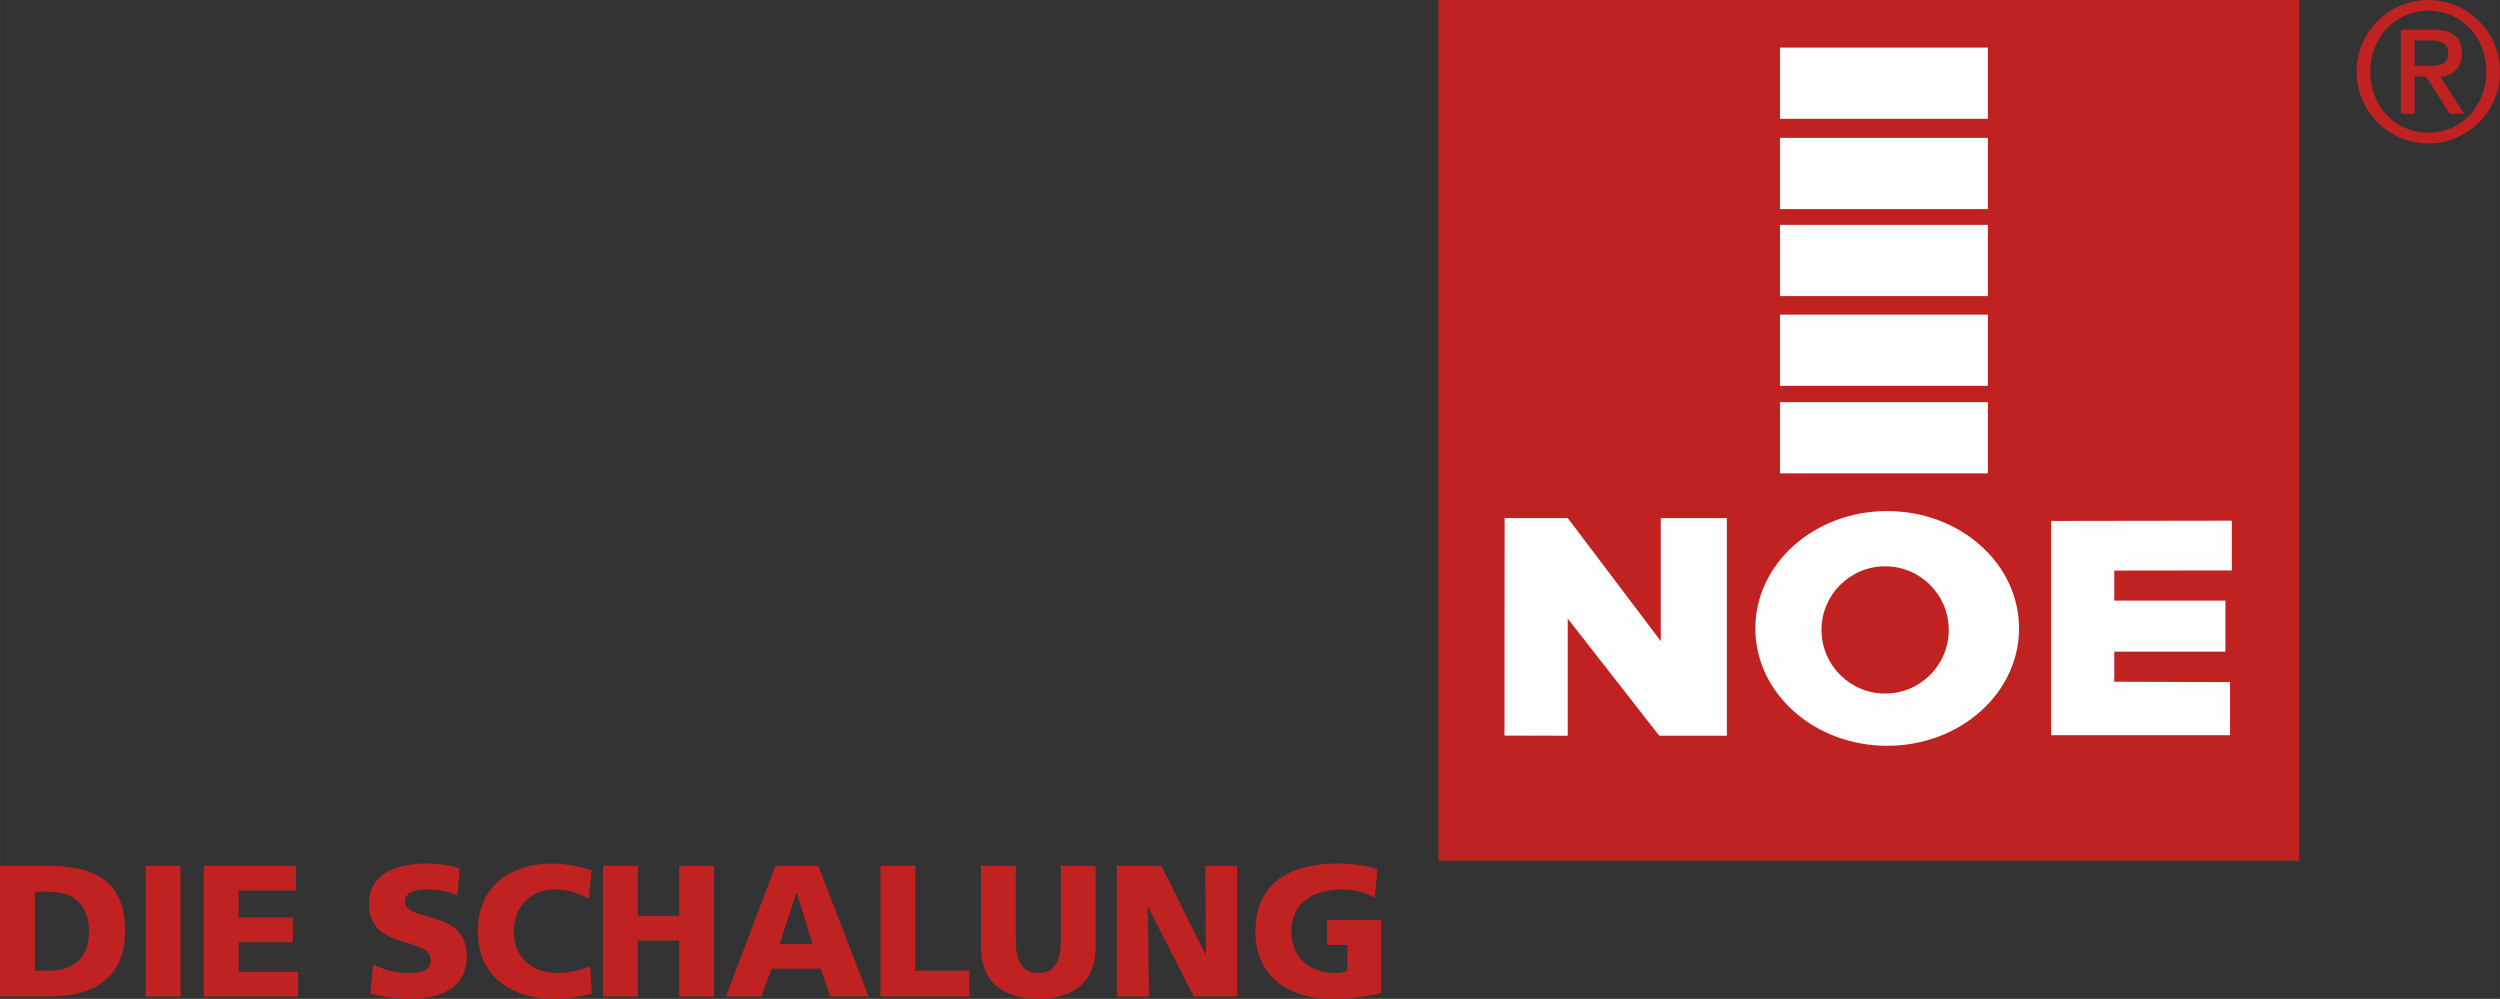 <?xml version="1.0" encoding="UTF-8"?>
<!DOCTYPE svg PUBLIC "-//W3C//DTD SVG 1.1//EN" "http://www.w3.org/Graphics/SVG/1.1/DTD/svg11.dtd">
<!-- Creator: CorelDRAW X7 -->
<svg xmlns="http://www.w3.org/2000/svg" xml:space="preserve" width="104.573mm" height="41.782mm" version="1.1" style="shape-rendering:geometricPrecision; text-rendering:geometricPrecision; image-rendering:optimizeQuality; fill-rule:evenodd; clip-rule:evenodd"
viewBox="0 0 67816 27096"
 xmlns:xlink="http://www.w3.org/1999/xlink">
 <rect x="0" y="0" width="67816" height="27096" fill="#333333" stroke="none"/>
 <defs>
  <style type="text/css">
   <![CDATA[
    .fil2 {fill:#FEFEFE}
    .fil1 {fill:#C02222}
    .fil0 {fill:#C02222;fill-rule:nonzero}
   ]]>
  </style>
 </defs>
 <g id="NOE-Logo">
  <path class="fil0" d="M0 27035l1292 0c1210,0 2100,-463 2100,-1790 0,-1373 -865,-1759 -2100,-1759l-1292 0 0 3549zm946 -2847l366 0c692,0 1103,366 1103,1072 0,707 -396,1073 -1103,1073l-366 0 0 -2145zm3005 2847l946 0 0 -3549 -946 0 0 3549zm1577 0l2557 0 0 -671 -1612 0 0 -803 1470 0 0 -672 -1470 0 0 -732 1556 0 0 -671 -2501 0 0 3549zm4515 -91c315,101 727,152 1058,152 788,0 1561,-249 1561,-1169 0,-1282 -1678,-895 -1678,-1470 0,-310 396,-331 635,-331 270,0 545,51 789,163l60 -732c-238,-82 -574,-132 -915,-132 -712,0 -1546,234 -1546,1088 0,1291 1678,875 1678,1535 0,285 -284,347 -584,347 -392,0 -732,-102 -977,-235l-81 784zm5965 -733c-260,102 -575,184 -885,184 -692,0 -1185,-423 -1185,-1119 0,-662 437,-1150 1109,-1150 325,0 620,82 925,250l77 -768c-341,-102 -692,-183 -1053,-183 -1170,0 -2034,615 -2034,1851 0,1342 1093,1820 2039,1820 483,0 783,-76 1052,-142l-45 -743zm350 824l946 0 0 -1520 1119 0 0 1520 946 0 0 -3549 -946 0 0 1357 -1119 0 0 -1357 -946 0 0 3549zm3331 0l961 0 280 -758 1332 0 264 758 1038 0 -1368 -3549 -1159 0 -1348 3549zm2349 -1429l-890 0 458 -1388 10 0 422 1388zm1846 1429l2410 0 0 -702 -1464 0 0 -2847 -946 0 0 3549zm5838 -3549l-946 0 0 2044c0,468 -127,865 -610,865 -483,0 -610,-397 -610,-865l0 -2044 -946 0 0 2202c0,971 631,1408 1556,1408 926,0 1556,-437 1556,-1408l0 -2202zm575 3549l869 0 -31 -2425 10 0 1241 2425 1175 0 0 -3549 -865 0 16 2410 -10 0 -1200 -2410 -1205 0 0 3549zm7169 -2075l-1469 0 0 672 554 0 0 701c-87,41 -209,62 -336,62 -691,0 -1184,-423 -1184,-1119 0,-829 630,-1150 1398,-1150 223,0 569,56 864,229l76 -773c-345,-132 -839,-157 -1072,-157 -1302,0 -2243,513 -2243,1851 0,1342 1093,1820 2039,1820 326,0 773,-10 1373,-163l0 -1973z"/>
  <path class="fil0" d="M63925 1946c0,1073 874,1945 1946,1945 1073,0 1945,-872 1945,-1945 0,-1072 -872,-1945 -1945,-1945 -1072,0 -1946,873 -1946,1945zm372 0c0,-932 674,-1654 1579,-1654 895,0 1569,722 1569,1654 0,932 -674,1655 -1569,1655 -905,0 -1579,-723 -1579,-1655zm830 1137l372 0 0 -1007 313 0 635 1007 394 0 -647 -1007c356,0 588,-265 588,-631 0,-431 -259,-641 -781,-641l-874 0 0 2279zm372 -1988l442 0c237,0 469,75 469,334 0,296 -183,355 -469,355l-442 0 0 -689z"/>
  <g id="_3007781115744">
   <polygon class="fil1" points="39022,0 62368,0 62368,23346 39022,23346 "/>
   <polygon class="fil2" points="60493,18503 57353,18493 57353,17677 60368,17677 60368,16293 57353,16293 57353,15478 60541,15474 60541,14124 55641,14131 55641,19944 60493,19944 "/>
   <polygon class="fil2" points="42527,14053 40815,14053 40811,19954 42527,19958 42527,16780 45010,19958 46844,19958 46844,14053 45051,14053 45051,17393 "/>
   <ellipse class="fil2" cx="51193" cy="17047" rx="3577" ry="3184"/>
   <circle class="fil1" cx="51137" cy="17088" r="1726"/>
   <polygon class="fil2" points="48284,10909 53924,10909 53924,12841 48284,12841 "/>
   <polygon class="fil2" points="48284,8535 53924,8535 53924,10466 48284,10466 "/>
   <polygon class="fil2" points="48284,6100 53924,6100 53924,8032 48284,8032 "/>
   <polygon class="fil2" points="48284,3740 53924,3740 53924,5672 48284,5672 "/>
   <polygon class="fil2" points="48284,1291 53924,1291 53924,3223 48284,3223 "/>
  </g>
 </g>
</svg>
